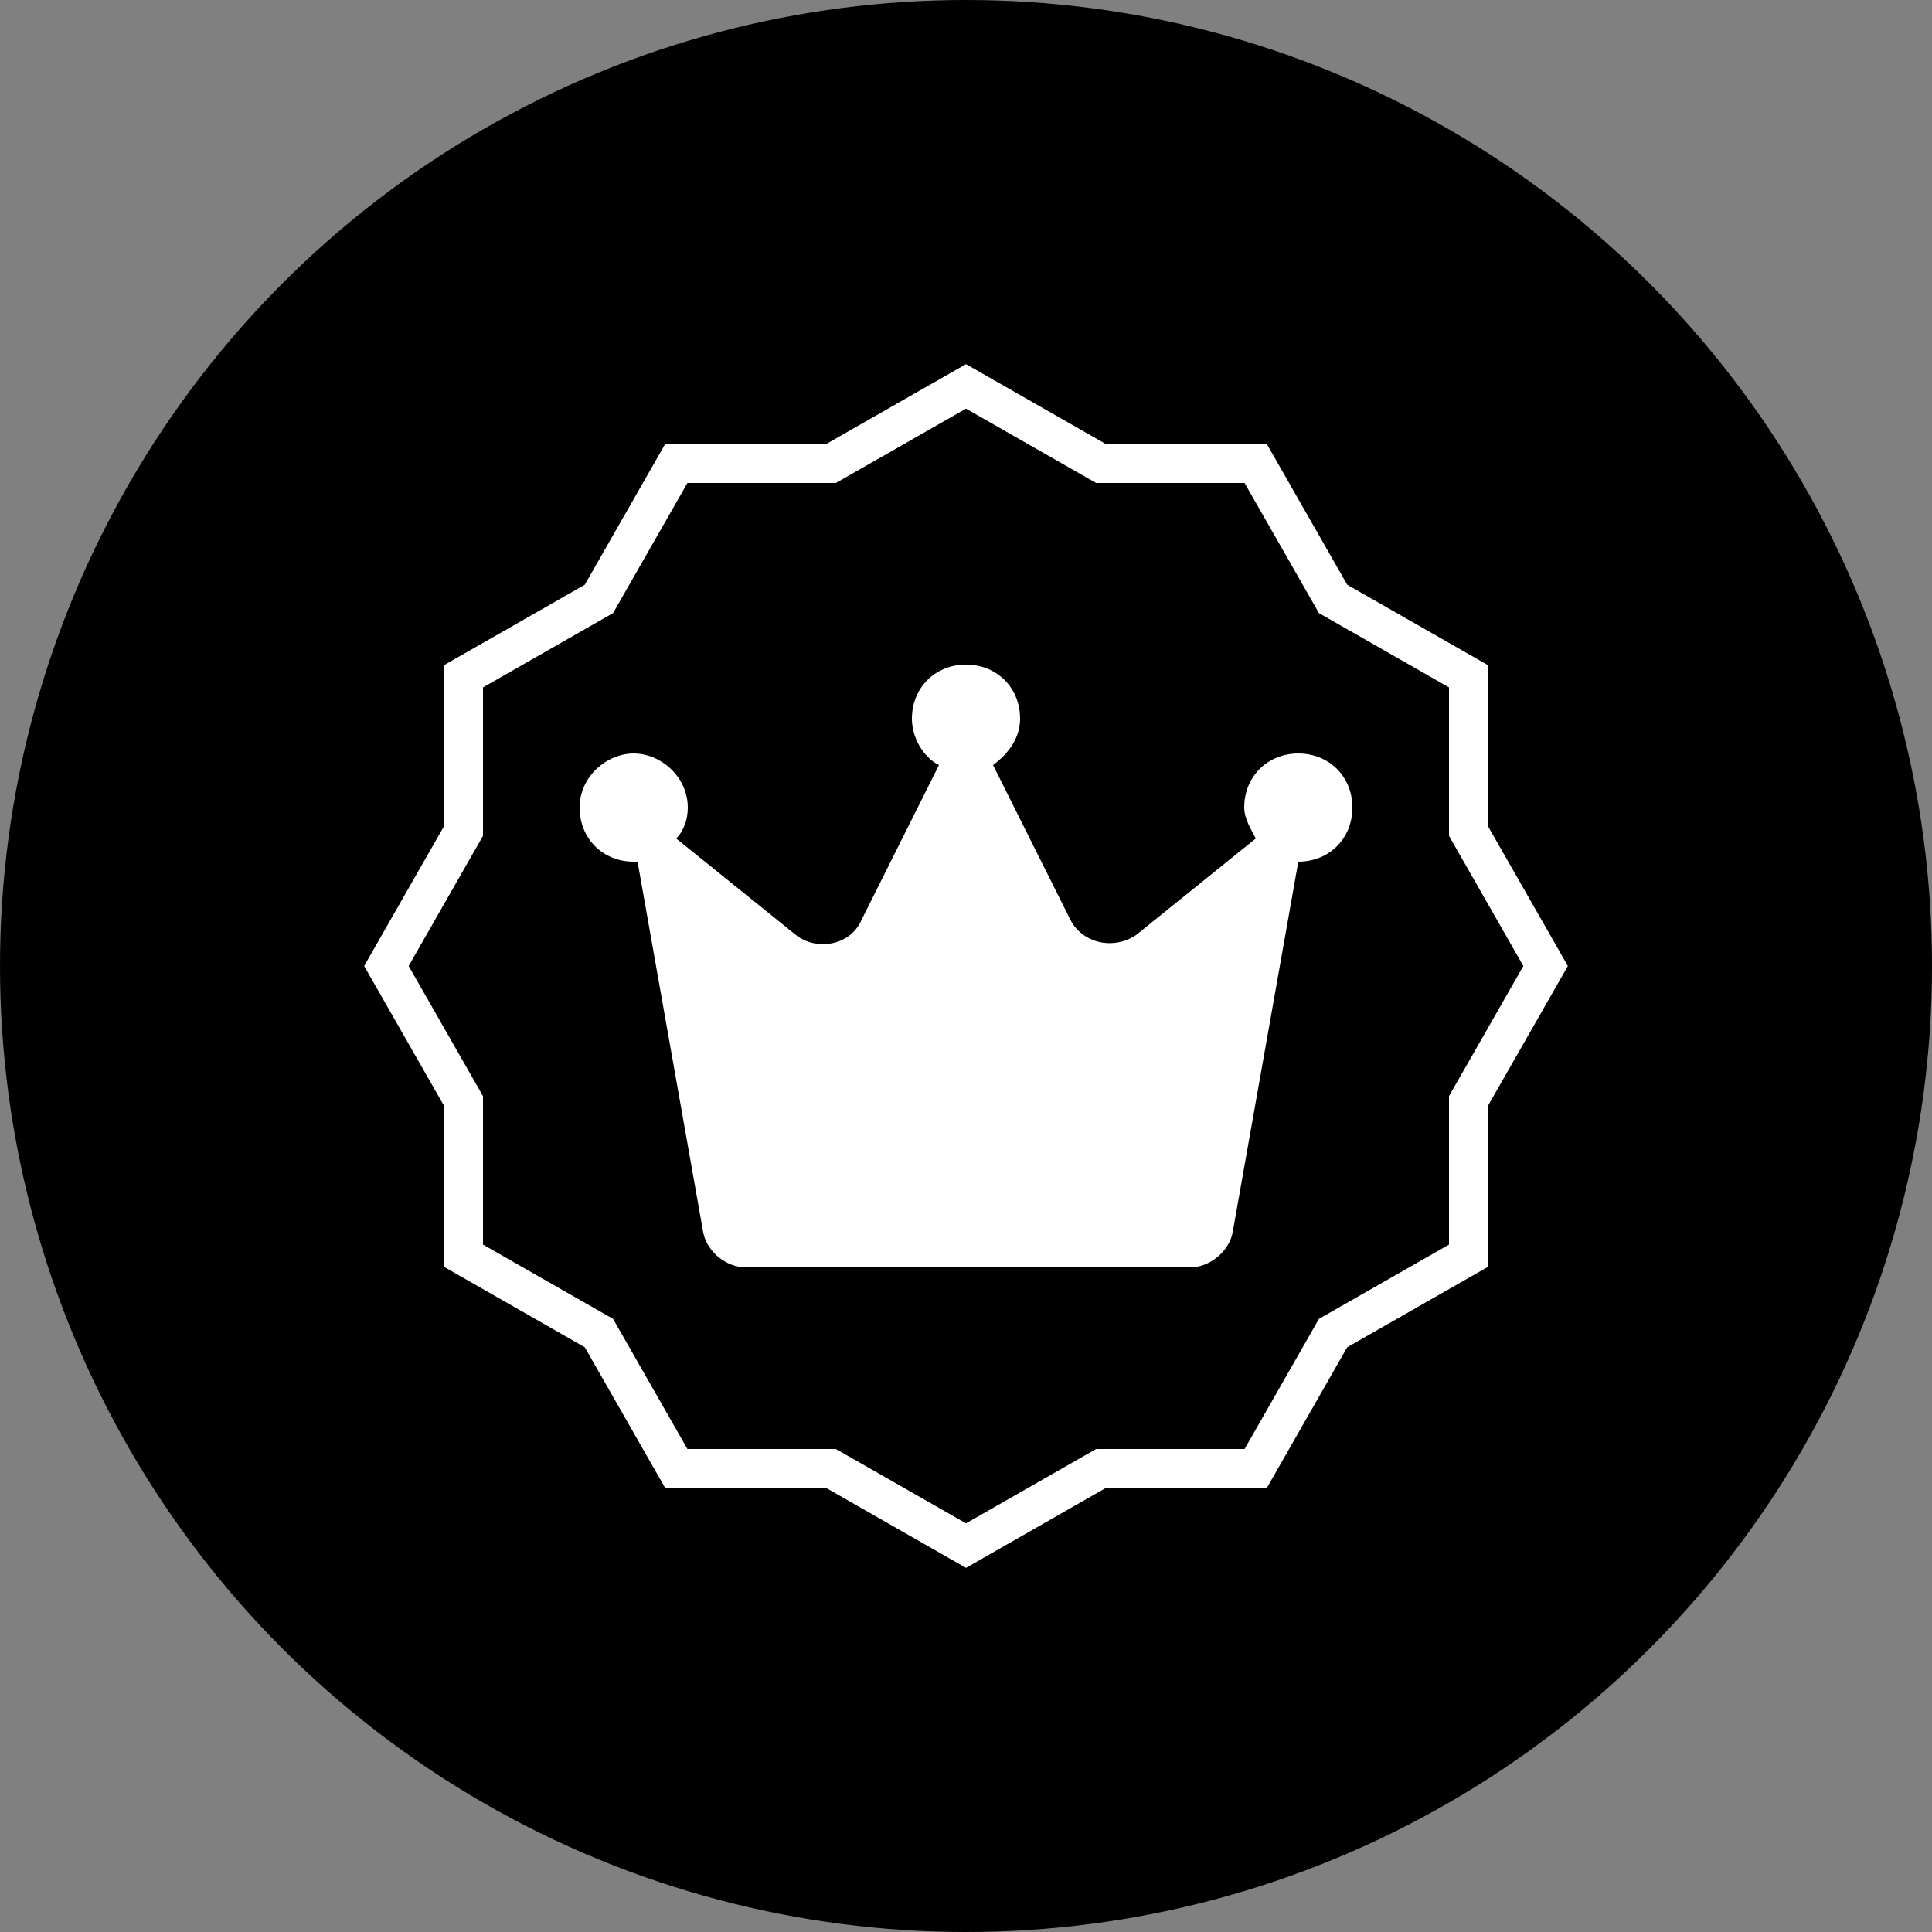 <?xml version="1.0" encoding="utf-8"?>
<!-- Generator: Adobe Illustrator 28.1.0, SVG Export Plug-In . SVG Version: 6.00 Build 0)  -->
<svg version="1.1" id="Capa_1" xmlns="http://www.w3.org/2000/svg" xmlns:xlink="http://www.w3.org/1999/xlink" x="0px" y="0px"
	 viewBox="0 0 50 50" style="enable-background:new 0 0 50 50;" xml:space="preserve">
<rect x="0" y="0" width="50" height="50" fill="#808080" stroke="none"/>
<style type="text/css">
	.st0{fill:#D4AF37;}
	.st1{fill:none;stroke:#D4AF37;stroke-width:1.5;stroke-miterlimit:10;}
	.st2{fill-rule:evenodd;clip-rule:evenodd;fill:none;stroke:#D4AF37;stroke-width:1.5;stroke-miterlimit:10;}
	.st3{fill-rule:evenodd;clip-rule:evenodd;fill:none;stroke:#D4AF37;stroke-miterlimit:10;}
	.st4{fill:none;stroke:#D4AF37;stroke-miterlimit:10;}
	.st5{fill:none;stroke:#D4AF37;stroke-width:2;stroke-miterlimit:10;}
	.st6{fill:none;stroke:#FFFFFF;stroke-miterlimit:10;}
	.st7{fill:#FFFFFF;}
	.st8{fill:none;stroke:#D4AF37;stroke-width:0.857;stroke-miterlimit:10;}
	.st9{fill:none;stroke:#D4AF37;stroke-width:1.5;stroke-miterlimit:5;}
	.st10{fill:none;stroke:#D4AF37;stroke-width:0.857;stroke-miterlimit:5;}
	.st11{fill:none;stroke:#FFFFFF;stroke-width:3;stroke-miterlimit:5;}
	.st12{fill:none;stroke:#D4AF37;stroke-width:1.5;stroke-miterlimit:5;stroke-dasharray:4.107,2.054;}
	.st13{fill:none;stroke:#D4AF37;stroke-width:0.857;stroke-miterlimit:5;stroke-dasharray:2.566,1.283;}
	.st14{fill:#D4AF37;stroke:#D4AF37;stroke-width:0.5;stroke-miterlimit:10;}
	.st15{fill:#00A400;}
	.st16{fill:none;stroke:#00A400;stroke-width:2;stroke-miterlimit:10;}
	.st17{fill:#EBBF0D;}
	.st18{fill-rule:evenodd;clip-rule:evenodd;fill:none;stroke:#FFFFFF;stroke-width:3;stroke-miterlimit:5;}
	.st19{stroke:#FFFFFF;stroke-width:0.857;stroke-miterlimit:10;}
</style>
<g>
	<circle cx="25" cy="25" r="25"/>
</g>
<polygon class="st6" points="25,10 28.5,12 32.5,12 34.5,15.5 38,17.5 38,21.5 40,25 38,28.5 38,32.5 34.5,34.5 32.5,38 28.5,38 
	25,40 21.5,38 17.5,38 15.5,34.5 12,32.5 12,28.5 10,25 12,21.5 12,17.5 15.5,15.5 17.5,12 21.5,12 "/>
<g>
	<path class="st7" d="M35,20.9c0,0.8-0.6,1.4-1.4,1.4c0,0,0,0,0,0l-1.7,9.6c-0.1,0.5-0.6,0.9-1.1,0.9H19.3c-0.5,0-1-0.4-1.1-0.9
		l-1.7-9.6c0,0,0,0-0.1,0c-0.8,0-1.4-0.6-1.4-1.4s0.7-1.4,1.4-1.4s1.4,0.6,1.4,1.4c0,0.3-0.1,0.6-0.3,0.8l3.1,2.5
		c0.5,0.4,1.4,0.3,1.7-0.4l2-4c-0.4-0.2-0.7-0.7-0.7-1.2c0-0.8,0.6-1.4,1.4-1.4c0.8,0,1.4,0.6,1.4,1.4c0,0.5-0.3,0.9-0.7,1.2l2,4
		c0.3,0.6,1.1,0.8,1.7,0.4l3.1-2.5c-0.1-0.2-0.3-0.5-0.3-0.8c0-0.8,0.6-1.4,1.4-1.4C34.4,19.5,35,20.1,35,20.9z"/>
</g>
</svg>
